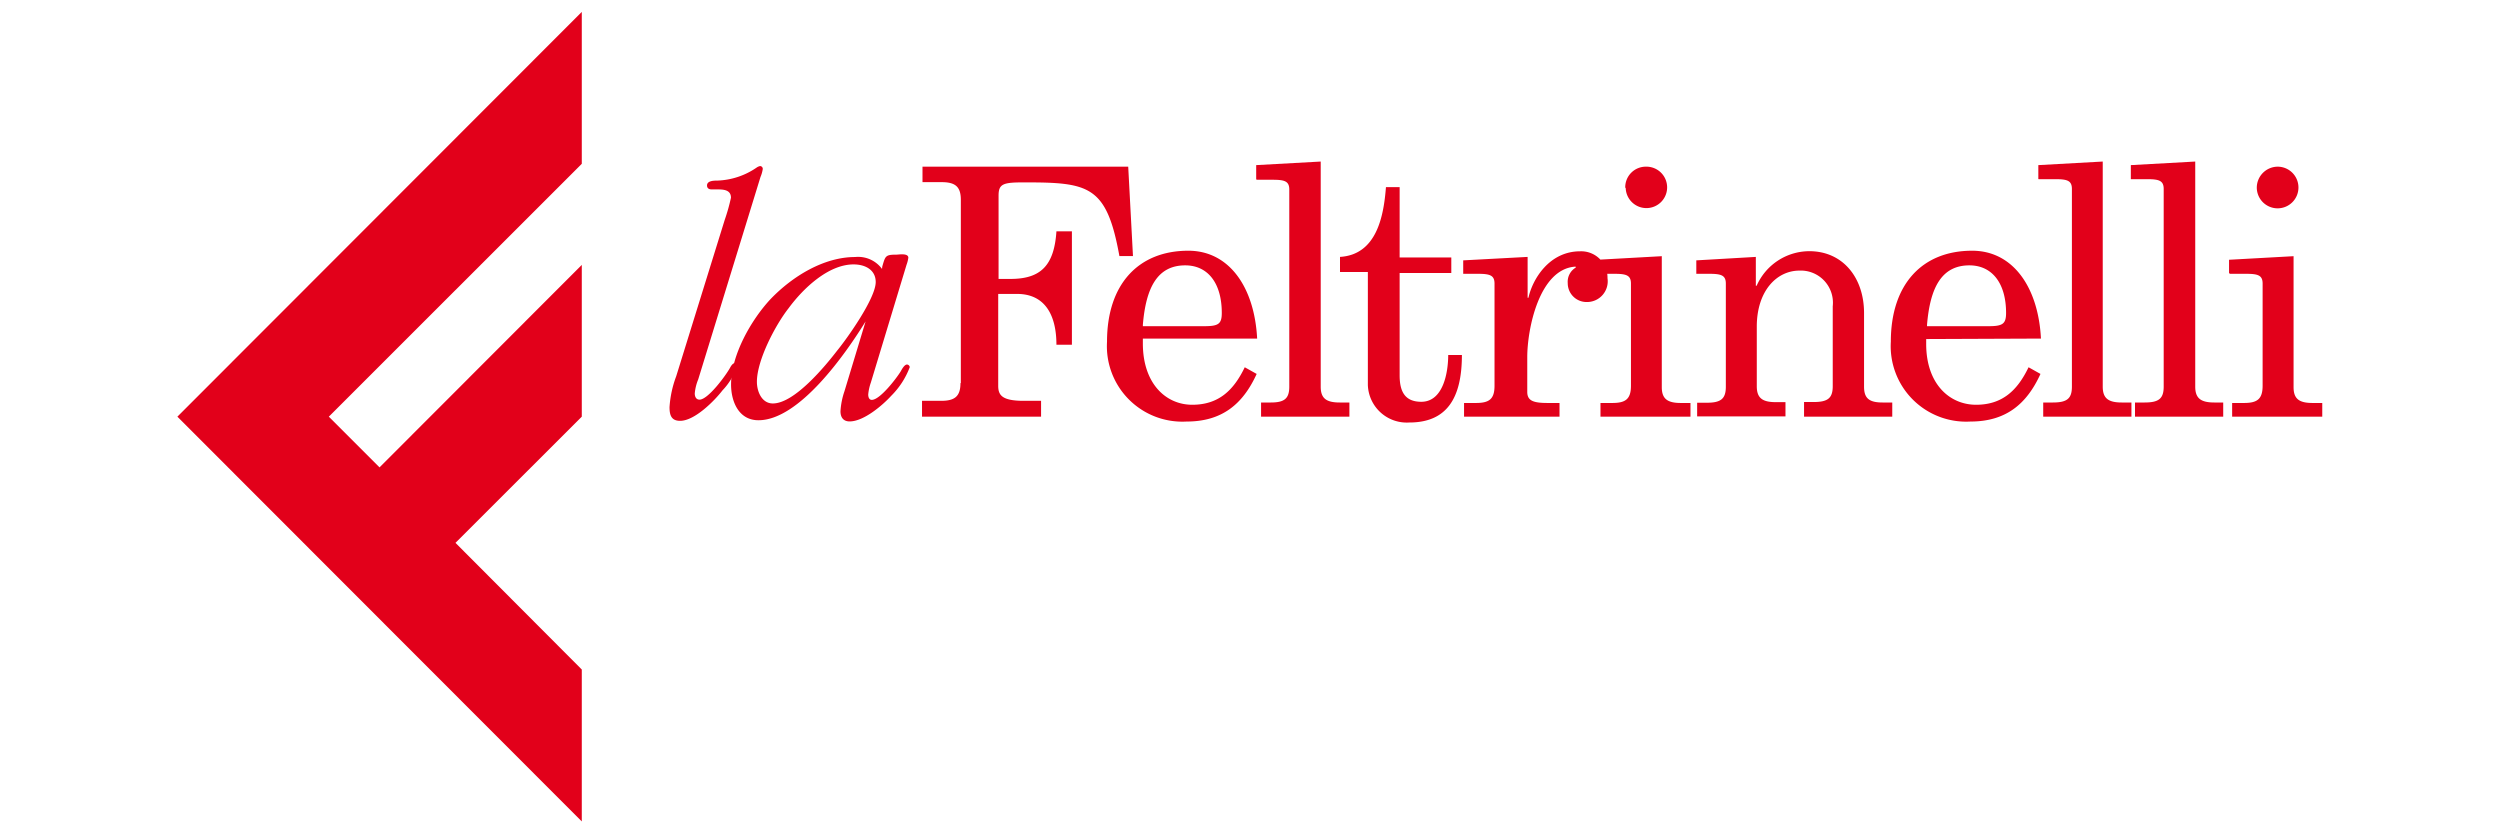 <?xml version="1.0" encoding="UTF-8"?> <svg xmlns="http://www.w3.org/2000/svg" id="Livello_1" data-name="Livello 1" viewBox="0 0 210 70"><defs><style>.cls-1{fill:#e2001a;}</style></defs><g id="Livello_1-2" data-name="Livello 1"><path class="cls-1" d="M189.57,15.76A1.75,1.75,0,1,0,191.32,14a1.77,1.77,0,0,0-1.75,1.75M187.31,23h1.34c1,0,1.41.11,1.41.82V32.4c0,1.12-.45,1.45-1.56,1.45h-1V35h7.57V33.85h-.82c-1.15,0-1.59-.37-1.59-1.33v-11l-5.42.3,0,1.11ZM179,15.05h1.34c1,0,1.41.11,1.41.82V32.48c0,1-.41,1.33-1.6,1.33h-.81V35h7.41V33.81H186c-1.15,0-1.6-.37-1.6-1.33V13.57l-5.41.3v1.18Zm-7.71,0h1.34c1,0,1.41.11,1.41.82V32.48c0,1-.41,1.33-1.6,1.33h-.81V35h7.41V33.81h-.82c-1.14,0-1.59-.37-1.59-1.33V13.57l-5.41.3v1.18Zm-9.42,12.24c.26-3.19,1.26-5,3.56-5,1.89,0,3.08,1.48,3.08,4,0,.93-.3,1.11-1.48,1.11l-5.16,0Zm9.57,1.15c-.22-4.3-2.34-7.38-5.78-7.38-4.16,0-6.83,2.78-6.83,7.64a6.34,6.34,0,0,0,6.68,6.71c2.93,0,4.71-1.41,5.89-4l-1-.56c-.93,1.93-2.19,3.15-4.41,3.15s-4.19-1.74-4.19-5.11v-.41ZM142.56,23h1c1,0,1.41.11,1.41.82v8.67c0,1-.41,1.34-1.59,1.34h-.82v1.15h7.42V33.78h-.82c-1.15,0-1.59-.37-1.59-1.34v-5c0-3,1.67-4.71,3.59-4.71a2.7,2.7,0,0,1,2.79,3v6.71c0,1-.41,1.33-1.6,1.33h-.81V35h7.41V33.81h-.82c-1.14,0-1.55-.37-1.55-1.33V26.29c0-2.93-1.75-5.19-4.6-5.19A4.85,4.85,0,0,0,147.56,24h-.07V21.58l-5,.29V23h.11Zm-6-7.19A1.74,1.74,0,1,0,138.26,14a1.73,1.73,0,0,0-1.74,1.75M134.25,23h1.34c1,0,1.41.11,1.41.82V32.4c0,1.12-.45,1.45-1.56,1.45h-1V35H142V33.85h-.82c-1.14,0-1.59-.37-1.59-1.33v-11l-5.41.3,0,1.11ZM122.8,23h1.33c1,0,1.41.11,1.41.82V32.4c0,1.12-.44,1.45-1.56,1.45h-1V35H131V33.85h-1c-1.19,0-1.71-.18-1.71-.93V30c0-2.37,1-7.37,4-7.6h.07v.08a1.38,1.38,0,0,0-.67,1.3,1.58,1.58,0,0,0,1.6,1.59,1.74,1.74,0,0,0,1.74-2,2.21,2.21,0,0,0-2.3-2.26c-2.59,0-4,2.34-4.34,3.9h-.07V21.58l-5.41.29V23Zm-10.24-.15h2.34v9.49a3.27,3.27,0,0,0,3.48,3.15c3.12,0,4.42-2,4.42-5.67h-1.15c0,1.45-.41,3.93-2.26,3.93-1.34,0-1.82-.81-1.82-2.22v-8.6h4.34v-1.3h-4.34V15.72h-1.15c-.19,2.45-.78,5.67-3.86,5.86V22.8Zm-7-7.75h1.33c1,0,1.41.11,1.41.82V32.48c0,1-.41,1.33-1.55,1.33h-.82V35h7.42V33.81h-.82c-1.15,0-1.59-.37-1.59-1.33V13.57l-5.42.3,0,1.18ZM96,27.29c.26-3.19,1.26-5,3.56-5,1.89,0,3.07,1.48,3.07,4,0,.93-.29,1.11-1.48,1.11l-5.15,0Zm9.6,1.15c-.22-4.3-2.34-7.38-5.78-7.38-4.16,0-6.83,2.78-6.83,7.64a6.34,6.34,0,0,0,6.68,6.71c2.93,0,4.71-1.41,5.89-4l-1-.56c-.93,1.93-2.19,3.15-4.41,3.15S96,32.22,96,28.85v-.41ZM80.68,32.18c0,1.15-.52,1.49-1.63,1.49h-1.6V35h10V33.67H86c-1.86,0-2.15-.49-2.15-1.27V24.69h1.59c2.26,0,3.3,1.67,3.3,4.27h1.3V19.43h-1.3c-.19,2.89-1.33,4-3.86,4h-1v-7c0-1,.4-1.11,2.15-1.11,5.45,0,6.93.26,8,6.19h1.14L94.77,14H77.49v1.3h1.59c1.12,0,1.63.34,1.63,1.48V32.18Z"></path><path class="cls-1" d="M60.88,18.46a15.75,15.75,0,0,0,.52-1.85c0-.67-.63-.7-1.15-.7l-.48,0c-.23,0-.38-.11-.38-.33,0-.41.6-.41.86-.41a6.17,6.17,0,0,0,3.33-1.11.81.81,0,0,1,.26-.11.23.23,0,0,1,.23.26,2.72,2.72,0,0,1-.19.66l-5.23,17a4,4,0,0,0-.29,1.18c0,.26.11.52.4.52.71,0,2.19-2,2.56-2.67.08-.15.23-.41.45-.41s.15.08.15.23a5.29,5.29,0,0,1-1.23,2.07c-.66.86-2.33,2.56-3.56,2.56-.74,0-.89-.48-.89-1.15a9,9,0,0,1,.56-2.59Z"></path><path class="cls-1" d="M71.7,22.21c-2.11,0-4.22,2-5.45,3.67-1.11,1.41-2.67,4.37-2.67,6.19,0,.82.41,1.82,1.34,1.82,1.82,0,4.41-3.15,5.41-4.45.82-1,3.23-4.38,3.23-5.75,0-1-.85-1.48-1.86-1.48m2.41.18c.26-.89.26-1,1.19-1,.19,0,1-.15,1,.26a2.68,2.68,0,0,1-.15.59l-3,9.9a4.2,4.2,0,0,0-.22,1c0,.22.08.45.3.45.7,0,2.11-1.86,2.44-2.41.08-.15.3-.56.52-.56a.25.25,0,0,1,.23.22,6.72,6.72,0,0,1-1.56,2.41c-.71.78-2.3,2.15-3.49,2.15-.55,0-.77-.37-.77-.85a6.26,6.26,0,0,1,.33-1.67L72.71,27c-1.67,2.71-5.57,8.3-9,8.3-1.67,0-2.3-1.59-2.3-3,0-2.48,1.7-5.45,3.33-7.19,1.82-1.89,4.45-3.52,7.09-3.52a2.49,2.49,0,0,1,2.26,1Z"></path><polygon class="cls-1" points="48.87 1 14.9 35 48.87 69 48.87 56.24 38.26 45.6 48.87 35 48.87 22.25 31.88 39.26 27.62 35 48.87 13.76 48.87 1"></polygon></g></svg> 